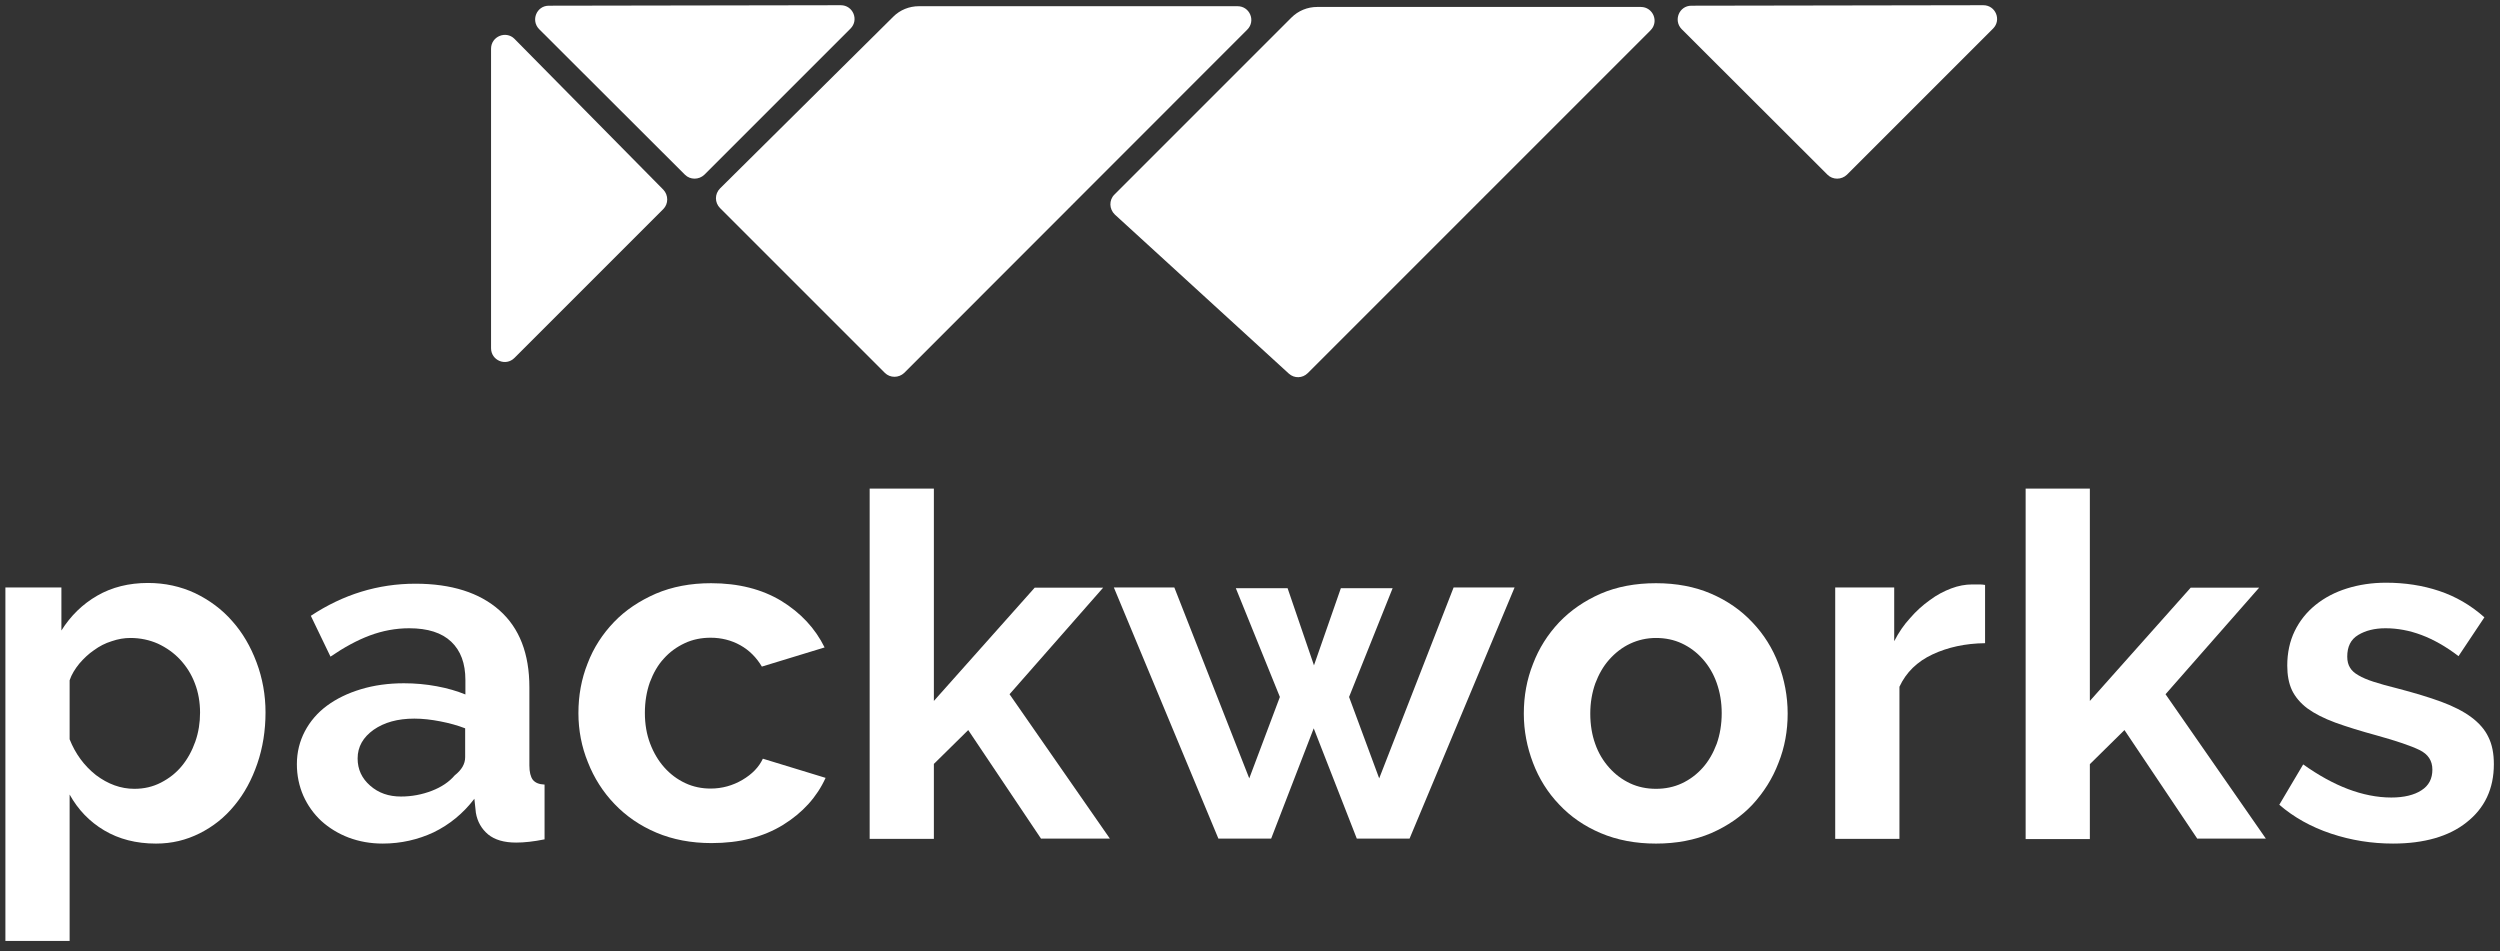 <svg width="226" height="86" viewBox="0 0 226 86" fill="none" xmlns="http://www.w3.org/2000/svg">
<rect x="0" y="0" width="226" height="86" fill="#333333" stroke="none"/>
<g clip-path="url(#clip0)">
<path d="M48.734 2.631L61.92 15.795C62.393 16.268 63.18 16.268 63.675 15.795L76.884 2.586C77.672 1.799 77.109 0.471 76.007 0.471L49.611 0.516C48.509 0.516 47.969 1.844 48.734 2.631Z" fill="white"/>
<path d="M152.02 2.631L165.206 15.795C165.679 16.268 166.467 16.268 166.962 15.795L180.171 2.586C180.958 1.799 180.396 0.471 179.293 0.471L152.898 0.516C151.795 0.516 151.255 1.844 152.02 2.631Z" fill="white"/>
<path d="M44.391 4.409V31.48C44.391 32.582 45.718 33.145 46.506 32.357L59.962 18.901C60.435 18.428 60.435 17.64 59.962 17.145L46.506 3.509C45.741 2.744 44.391 3.284 44.391 4.409Z" fill="white"/>
<path d="M65.093 18.811L79.99 33.707C80.462 34.18 81.25 34.18 81.745 33.707L112.753 2.677C113.541 1.889 112.978 0.561 111.876 0.561H83.072C82.195 0.561 81.362 0.899 80.755 1.506L65.093 17.033C64.598 17.528 64.598 18.316 65.093 18.811Z" fill="white"/>
<path d="M118.221 33.73L149.207 2.744C149.995 1.956 149.432 0.629 148.33 0.629H119.076C118.199 0.629 117.366 0.966 116.736 1.596L100.737 17.596C100.242 18.09 100.264 18.901 100.782 19.396L116.511 33.775C117.006 34.225 117.749 34.202 118.221 33.73Z" fill="white"/>
<path d="M14.102 76.26C12.302 76.26 10.749 75.855 9.422 75.067C8.094 74.279 7.059 73.199 6.294 71.826V85.058H0.488V53.105H5.551V56.997C6.384 55.67 7.464 54.612 8.792 53.847C10.119 53.082 11.649 52.7 13.382 52.7C14.912 52.7 16.33 53.014 17.635 53.622C18.94 54.252 20.065 55.085 20.988 56.142C21.933 57.2 22.653 58.438 23.193 59.878C23.733 61.318 24.003 62.826 24.003 64.401C24.003 66.043 23.756 67.596 23.261 69.036C22.766 70.476 22.091 71.737 21.191 72.817C20.313 73.897 19.255 74.729 18.04 75.337C16.825 75.945 15.542 76.26 14.102 76.26ZM12.145 71.309C13.022 71.309 13.81 71.129 14.552 70.746C15.295 70.364 15.925 69.869 16.442 69.239C16.96 68.609 17.365 67.866 17.658 67.034C17.95 66.201 18.085 65.323 18.085 64.423C18.085 63.478 17.928 62.578 17.613 61.768C17.298 60.935 16.848 60.238 16.285 59.63C15.722 59.023 15.047 58.55 14.282 58.19C13.517 57.852 12.685 57.672 11.784 57.672C11.244 57.672 10.682 57.763 10.097 57.965C9.512 58.145 8.994 58.415 8.499 58.775C8.004 59.113 7.577 59.518 7.171 59.99C6.789 60.463 6.474 60.958 6.294 61.498V66.831C6.811 68.136 7.599 69.216 8.679 70.071C9.759 70.881 10.907 71.309 12.145 71.309Z" fill="white"/>
<path d="M34.602 76.259C33.499 76.259 32.486 76.079 31.519 75.719C30.574 75.359 29.741 74.842 29.044 74.212C28.346 73.559 27.806 72.794 27.423 71.939C27.041 71.061 26.838 70.116 26.838 69.081C26.838 68.001 27.086 67.011 27.558 66.111C28.031 65.211 28.706 64.423 29.561 63.793C30.416 63.163 31.429 62.668 32.621 62.308C33.814 61.948 35.097 61.768 36.514 61.768C37.527 61.768 38.517 61.858 39.485 62.038C40.452 62.218 41.307 62.465 42.072 62.78V61.475C42.072 59.968 41.645 58.82 40.79 58.01C39.935 57.2 38.675 56.795 36.987 56.795C35.772 56.795 34.579 57.02 33.432 57.447C32.284 57.875 31.091 58.528 29.876 59.36L28.099 55.67C31.024 53.734 34.174 52.767 37.55 52.767C40.812 52.767 43.355 53.577 45.155 55.175C46.956 56.772 47.856 59.09 47.856 62.128V69.194C47.856 69.801 47.968 70.229 48.171 70.499C48.396 70.769 48.733 70.904 49.228 70.926V75.877C48.238 76.079 47.383 76.169 46.663 76.169C45.56 76.169 44.728 75.922 44.12 75.427C43.535 74.932 43.153 74.279 43.018 73.469L42.883 72.209C41.87 73.537 40.632 74.549 39.192 75.247C37.797 75.899 36.244 76.259 34.602 76.259ZM36.244 72.006C37.234 72.006 38.157 71.826 39.035 71.489C39.912 71.151 40.61 70.679 41.105 70.094C41.735 69.599 42.05 69.059 42.05 68.451V65.841C41.352 65.571 40.61 65.368 39.8 65.211C38.99 65.053 38.202 64.963 37.459 64.963C35.952 64.963 34.737 65.301 33.769 65.976C32.824 66.651 32.329 67.506 32.329 68.564C32.329 69.554 32.712 70.364 33.454 71.016C34.219 71.691 35.142 72.006 36.244 72.006Z" fill="white"/>
<path d="M52.289 64.468C52.289 62.87 52.559 61.385 53.122 59.968C53.662 58.55 54.472 57.312 55.507 56.232C56.542 55.152 57.802 54.32 59.287 53.667C60.773 53.037 62.415 52.722 64.283 52.722C66.758 52.722 68.873 53.262 70.629 54.32C72.384 55.4 73.689 56.795 74.544 58.528L68.873 60.26C68.378 59.428 67.726 58.775 66.916 58.325C66.106 57.875 65.205 57.65 64.238 57.65C63.405 57.65 62.618 57.807 61.898 58.145C61.178 58.483 60.547 58.933 60.007 59.54C59.467 60.125 59.062 60.845 58.747 61.678C58.455 62.511 58.297 63.433 58.297 64.446C58.297 65.458 58.455 66.381 58.77 67.213C59.085 68.046 59.512 68.766 60.052 69.374C60.593 69.981 61.222 70.454 61.943 70.791C62.663 71.129 63.428 71.286 64.238 71.286C65.273 71.286 66.241 71.016 67.118 70.499C67.996 69.981 68.603 69.351 68.963 68.586L74.634 70.319C73.846 72.052 72.564 73.469 70.786 74.572C68.986 75.674 66.848 76.215 64.328 76.215C62.483 76.215 60.818 75.899 59.332 75.269C57.847 74.639 56.609 73.784 55.552 72.682C54.517 71.602 53.707 70.341 53.144 68.901C52.582 67.528 52.289 66.021 52.289 64.468Z" fill="white"/>
<path d="M94.121 75.832L87.528 65.998L84.422 69.058V75.832H78.617V44.171H84.422V63.365L93.536 53.127H99.724L91.263 62.758L100.332 75.809H94.121V75.832Z" fill="white"/>
<path d="M131.407 53.105H136.92L127.424 75.809H122.654L118.761 65.841L114.913 75.809H110.142L100.691 53.105H106.159L112.933 70.364L115.701 63.006L111.718 53.172H116.398L118.783 60.148L121.214 53.172H125.894L121.956 63.006L124.679 70.364L131.407 53.105Z" fill="white"/>
<path d="M149.702 76.26C147.857 76.26 146.191 75.944 144.706 75.314C143.221 74.684 141.983 73.829 140.948 72.727C139.913 71.647 139.126 70.386 138.586 68.969C138.045 67.551 137.753 66.066 137.753 64.513C137.753 62.916 138.023 61.43 138.586 60.013C139.126 58.595 139.913 57.357 140.948 56.255C141.983 55.175 143.221 54.32 144.706 53.667C146.169 53.037 147.834 52.722 149.702 52.722C151.547 52.722 153.212 53.037 154.675 53.667C156.137 54.297 157.375 55.152 158.41 56.255C159.445 57.335 160.233 58.595 160.773 60.013C161.313 61.43 161.605 62.938 161.605 64.513C161.605 66.066 161.335 67.573 160.773 68.969C160.233 70.386 159.445 71.624 158.433 72.727C157.42 73.807 156.182 74.662 154.697 75.314C153.212 75.944 151.547 76.26 149.702 76.26ZM143.761 64.513C143.761 65.526 143.919 66.448 144.211 67.258C144.504 68.091 144.931 68.789 145.471 69.396C146.011 70.004 146.641 70.476 147.361 70.814C148.082 71.151 148.869 71.309 149.702 71.309C150.534 71.309 151.322 71.151 152.042 70.814C152.762 70.476 153.392 70.004 153.932 69.396C154.472 68.789 154.877 68.069 155.192 67.236C155.485 66.403 155.642 65.481 155.642 64.468C155.642 63.478 155.485 62.578 155.192 61.745C154.9 60.913 154.472 60.193 153.932 59.585C153.392 58.978 152.762 58.505 152.042 58.167C151.322 57.83 150.534 57.672 149.702 57.672C148.869 57.672 148.082 57.852 147.361 58.19C146.641 58.528 146.011 59.023 145.471 59.63C144.931 60.238 144.526 60.958 144.211 61.79C143.919 62.623 143.761 63.523 143.761 64.513Z" fill="white"/>
<path d="M179.427 58.145C177.672 58.167 176.097 58.505 174.702 59.157C173.307 59.81 172.317 60.778 171.709 62.083V75.832H165.903V53.104H171.236V57.965C171.641 57.177 172.114 56.48 172.677 55.872C173.217 55.242 173.824 54.702 174.454 54.252C175.084 53.779 175.737 53.442 176.389 53.194C177.042 52.947 177.672 52.834 178.28 52.834C178.595 52.834 178.842 52.834 179 52.834C179.157 52.834 179.315 52.857 179.45 52.879V58.145H179.427Z" fill="white"/>
<path d="M198.644 75.832L192.051 65.998L188.923 69.081V75.854H183.118V44.171H188.923V63.365L198.037 53.127H204.225L195.764 62.758L204.832 75.809H198.644V75.832Z" fill="white"/>
<path d="M216.331 76.259C214.419 76.259 212.551 75.967 210.728 75.359C208.906 74.752 207.353 73.874 206.048 72.749L208.208 69.103C209.603 70.094 210.953 70.836 212.259 71.331C213.564 71.826 214.891 72.096 216.174 72.096C217.322 72.096 218.244 71.871 218.897 71.444C219.572 71.016 219.887 70.386 219.887 69.576C219.887 68.766 219.504 68.181 218.717 67.798C217.929 67.416 216.669 66.988 214.891 66.493C213.406 66.088 212.169 65.706 211.111 65.323C210.076 64.941 209.243 64.513 208.591 64.04C207.961 63.568 207.488 63.005 207.195 62.398C206.903 61.768 206.768 61.025 206.768 60.17C206.768 59.022 206.993 57.965 207.443 57.042C207.893 56.12 208.523 55.332 209.333 54.679C210.143 54.027 211.088 53.532 212.169 53.194C213.249 52.857 214.419 52.677 215.701 52.677C217.412 52.677 219.009 52.924 220.494 53.419C221.98 53.914 223.352 54.702 224.59 55.805L222.25 59.315C221.102 58.437 219.977 57.807 218.897 57.402C217.817 56.997 216.736 56.795 215.656 56.795C214.666 56.795 213.856 56.997 213.181 57.402C212.506 57.807 212.191 58.46 212.191 59.36C212.191 59.765 212.281 60.103 212.439 60.35C212.596 60.62 212.844 60.845 213.204 61.048C213.541 61.25 214.014 61.453 214.576 61.633C215.139 61.813 215.836 62.015 216.669 62.218C218.222 62.623 219.572 63.028 220.674 63.433C221.777 63.838 222.7 64.311 223.397 64.828C224.095 65.346 224.635 65.953 224.95 66.628C225.287 67.303 225.445 68.113 225.445 69.081C225.445 71.309 224.612 73.064 222.97 74.347C221.394 75.607 219.144 76.259 216.331 76.259Z" fill="white"/>
</g>
<defs>
<clipPath id="clip0">
<rect width="225.024" height="84.587" fill="white" transform="translate(0.488 0.471)"/>
</clipPath>
</defs>
</svg>
